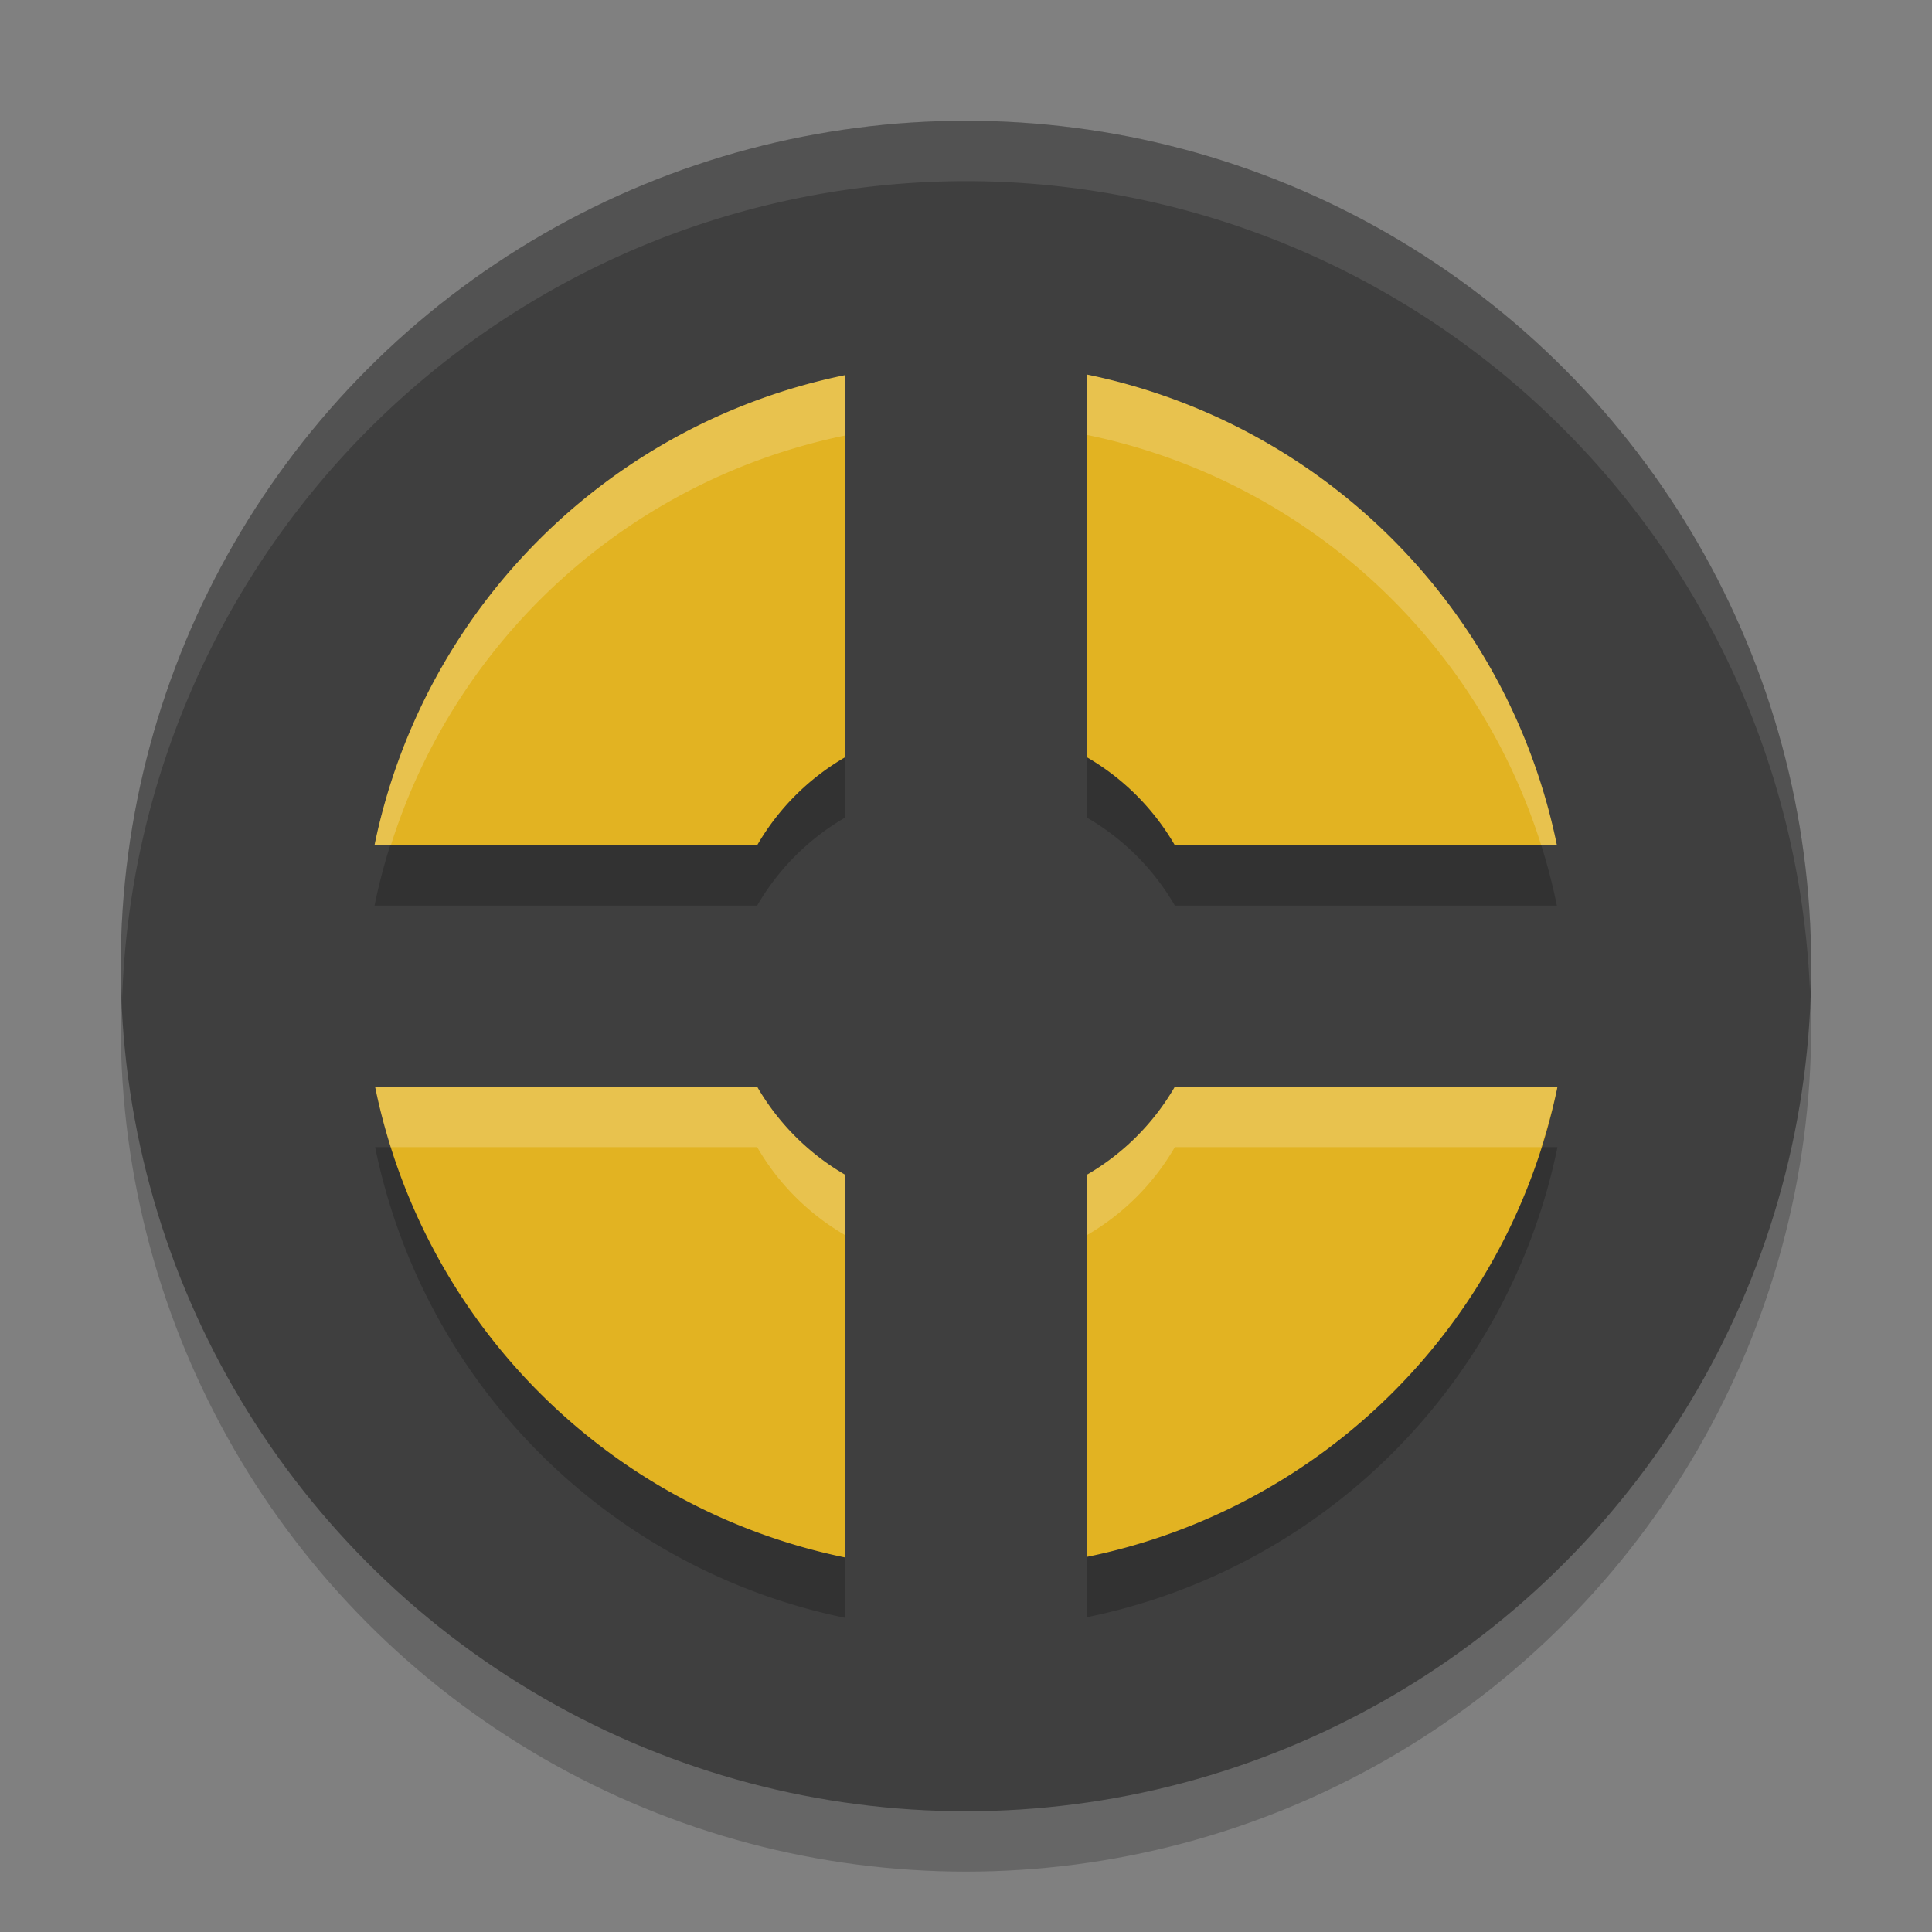 <svg width="32" height="32" version="1.1" xmlns="http://www.w3.org/2000/svg">
 <rect width="100%" height="100%" fill="#808080" stroke="none"/>
 <circle cx="16" cy="17" r="14" style="opacity:.2"/>
 <circle cx="16" cy="16" r="14" style="fill:#3f3f3f"/>
 <path d="m18 7.203v6.338a4 4 0 0 1 1.459 1.459h6.328a10 10 0 0 0-7.787-7.797zm-4 0.01a10 10 0 0 0-7.797 7.787h6.338a4 4 0 0 1 1.459-1.459zm-7.787 11.787a10 10 0 0 0 7.787 7.797v-6.338a4 4 0 0 1-1.459-1.459zm13.246 0a4 4 0 0 1-1.459 1.459v6.328a10 10 0 0 0 7.797-7.787z" style="opacity:.2"/>
 <path d="m18 6.203v6.338a4 4 0 0 1 1.459 1.459h6.328a10 10 0 0 0-7.787-7.797zm-4 0.01a10 10 0 0 0-7.797 7.787h6.338a4 4 0 0 1 1.459-1.459v-6.328zm-7.787 11.787a10 10 0 0 0 7.787 7.797v-6.338a4 4 0 0 1-1.459-1.459h-6.328zm13.246 0a4 4 0 0 1-1.459 1.459v6.328a10 10 0 0 0 7.797-7.787h-6.338z" style="fill:#e2b322"/>
 <path d="M 16,2 A 14,14 0 0 0 2,16 14,14 0 0 0 2.022,16.586 14,14 0 0 1 16,3 14,14 0 0 1 29.979,16.414 14,14 0 0 0 30,16 14,14 0 0 0 16,2 Z" style="fill:#ffffff;opacity:.1"/>
 <path d="m18 6.203v1a10 10 0 0 1 7.527 6.797h0.26a10 10 0 0 0-7.787-7.797zm-4 0.01a10 10 0 0 0-7.797 7.787h0.271a10 10 0 0 1 7.525-6.787v-1zm-7.787 11.787a10 10 0 0 0 0.26 1h6.068a4 4 0 0 0 1.459 1.459v-1a4 4 0 0 1-1.459-1.459h-6.328zm13.246 0a4 4 0 0 1-1.459 1.459v1a4 4 0 0 0 1.459-1.459h6.066a10 10 0 0 0 0.271-1h-6.338z" style="fill:#ffffff;opacity:.2"/>
</svg>
